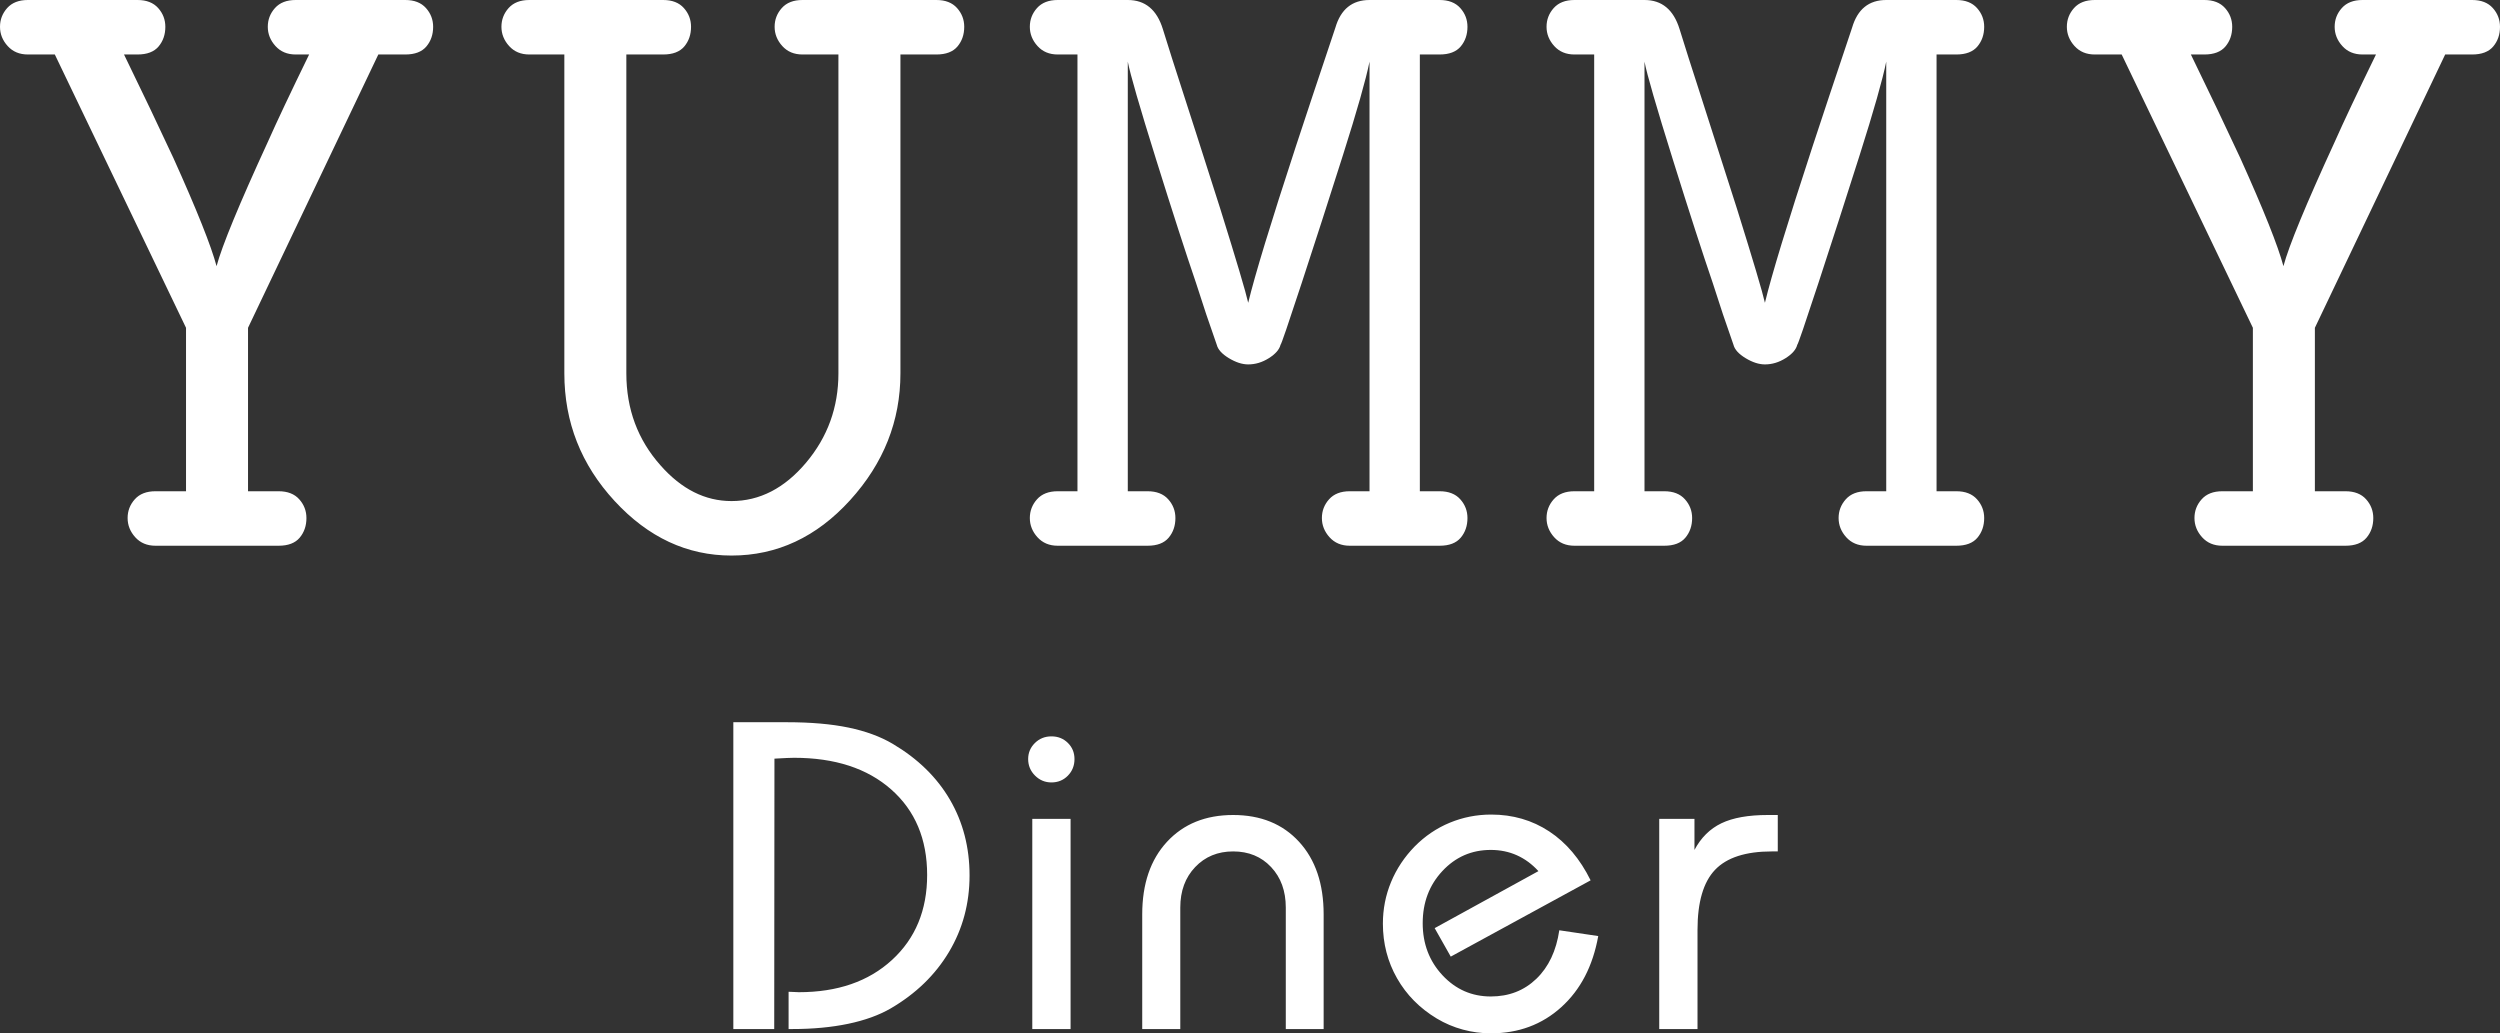 <?xml version="1.0" encoding="UTF-8"?>
<svg width="225px" height="93px" viewBox="0 0 225 93" version="1.1" xmlns="http://www.w3.org/2000/svg" xmlns:xlink="http://www.w3.org/1999/xlink">
    <rect x="0" y="0" width="225" height="93" fill="#333333" stroke="none"/>
    <!-- Generator: Sketch 51.3 (57544) - http://www.bohemiancoding.com/sketch -->
    <title>Group Copy</title>
    <desc>Created with Sketch.</desc>
    <defs></defs>
    <g id="Page-1" stroke="none" stroke-width="1" fill="none" fill-rule="evenodd">
        <g id="Group-Copy" fill="#FFFFFF">
            <path d="M38.983,2.412 C38.983,3.108 38.781,3.698 38.376,4.18 C37.972,4.662 37.338,4.904 36.476,4.904 L34.049,4.904 L22.322,29.502 L22.322,44.212 L25.072,44.212 C25.881,44.212 26.501,44.453 26.932,44.936 C27.363,45.418 27.579,45.981 27.579,46.624 C27.579,47.32 27.377,47.91 26.973,48.392 C26.568,48.875 25.935,49.116 25.072,49.116 L13.992,49.116 C13.237,49.116 12.63,48.861 12.172,48.352 C11.714,47.843 11.485,47.267 11.485,46.624 C11.485,45.981 11.7,45.418 12.132,44.936 C12.563,44.453 13.183,44.212 13.992,44.212 L16.742,44.212 L16.742,29.502 L4.934,4.904 L2.507,4.904 C1.752,4.904 1.146,4.649 0.687,4.14 C0.229,3.631 0,3.055 0,2.412 C0,1.768 0.216,1.206 0.647,0.723 C1.078,0.241 1.698,0 2.507,0 L12.374,0 C13.183,0 13.803,0.241 14.234,0.723 C14.666,1.206 14.881,1.768 14.881,2.412 C14.881,3.108 14.679,3.698 14.275,4.18 C13.87,4.662 13.237,4.904 12.374,4.904 L11.161,4.904 C12.833,8.333 14.315,11.442 15.609,14.228 C17.712,18.891 19.006,22.133 19.491,23.955 C19.977,22.133 21.513,18.408 24.101,12.781 C24.91,10.959 26.15,8.333 27.822,4.904 L26.609,4.904 C25.854,4.904 25.247,4.649 24.789,4.14 C24.331,3.631 24.101,3.055 24.101,2.412 C24.101,1.768 24.317,1.206 24.748,0.723 C25.18,0.241 25.8,0 26.609,0 L36.476,0 C37.284,0 37.904,0.241 38.336,0.723 C38.767,1.206 38.983,1.768 38.983,2.412 Z M86.781,2.412 C86.781,3.108 86.579,3.698 86.175,4.18 C85.77,4.662 85.137,4.904 84.274,4.904 L81.039,4.904 L81.039,33.601 C81.039,37.889 79.529,41.693 76.51,45.016 C73.49,48.339 69.932,50 65.834,50 C61.844,50 58.339,48.366 55.32,45.096 C52.3,41.827 50.791,37.996 50.791,33.601 L50.791,4.904 L47.637,4.904 C46.882,4.904 46.275,4.649 45.817,4.14 C45.359,3.631 45.129,3.055 45.129,2.412 C45.129,1.768 45.345,1.206 45.776,0.723 C46.208,0.241 46.828,0 47.637,0 L59.687,0 C60.496,0 61.116,0.241 61.547,0.723 C61.979,1.206 62.194,1.768 62.194,2.412 C62.194,3.108 61.992,3.698 61.588,4.18 C61.183,4.662 60.55,4.904 59.687,4.904 L56.371,4.904 L56.371,33.601 C56.371,36.817 57.396,39.577 59.445,41.881 C61.332,44.025 63.462,45.096 65.834,45.096 C68.368,45.096 70.606,43.944 72.547,41.64 C74.488,39.335 75.458,36.656 75.458,33.601 L75.458,4.904 L72.223,4.904 C71.468,4.904 70.862,4.649 70.403,4.14 C69.945,3.631 69.716,3.055 69.716,2.412 C69.716,1.768 69.932,1.206 70.363,0.723 C70.794,0.241 71.414,0 72.223,0 L84.274,0 C85.083,0 85.703,0.241 86.134,0.723 C86.565,1.206 86.781,1.768 86.781,2.412 Z M132.072,46.624 C132.072,47.32 131.87,47.91 131.466,48.392 C131.061,48.875 130.428,49.116 129.565,49.116 L121.477,49.116 C120.722,49.116 120.116,48.861 119.658,48.352 C119.199,47.843 118.97,47.267 118.97,46.624 C118.97,45.981 119.186,45.418 119.617,44.936 C120.049,44.453 120.669,44.212 121.477,44.212 L123.257,44.212 L123.257,5.547 C122.933,7.154 122.138,9.954 120.871,13.947 C119.604,17.939 118.364,21.785 117.15,25.482 C115.937,29.18 115.304,31.029 115.25,31.029 C115.142,31.458 114.792,31.86 114.198,32.235 C113.605,32.61 112.985,32.797 112.338,32.797 C111.799,32.797 111.219,32.61 110.599,32.235 C109.979,31.86 109.615,31.458 109.508,31.029 C108.861,29.207 108.24,27.358 107.647,25.482 C106.731,22.803 105.531,19.092 104.048,14.349 C102.566,9.606 101.716,6.672 101.501,5.547 L101.501,44.212 L103.28,44.212 C104.089,44.212 104.709,44.453 105.14,44.936 C105.572,45.418 105.787,45.981 105.787,46.624 C105.787,47.32 105.585,47.91 105.181,48.392 C104.776,48.875 104.143,49.116 103.28,49.116 L95.192,49.116 C94.437,49.116 93.831,48.861 93.373,48.352 C92.914,47.843 92.685,47.267 92.685,46.624 C92.685,45.981 92.901,45.418 93.332,44.936 C93.763,44.453 94.384,44.212 95.192,44.212 L96.972,44.212 L96.972,4.904 L95.192,4.904 C94.437,4.904 93.831,4.649 93.373,4.14 C92.914,3.631 92.685,3.055 92.685,2.412 C92.685,1.768 92.901,1.206 93.332,0.723 C93.763,0.241 94.384,0 95.192,0 L101.501,0 C103.064,0 104.116,0.871 104.655,2.613 C105.194,4.354 105.76,6.136 106.353,7.958 C106.946,9.78 108.106,13.398 109.831,18.81 C111.287,23.473 112.123,26.286 112.338,27.251 C112.931,24.786 114.36,20.096 116.625,13.183 C117.434,10.718 118.62,7.154 120.183,2.492 C120.669,0.831 121.693,0 123.257,0 L129.565,0 C130.374,0 130.994,0.241 131.425,0.723 C131.857,1.206 132.072,1.768 132.072,2.412 C132.072,3.108 131.87,3.698 131.466,4.18 C131.061,4.662 130.428,4.904 129.565,4.904 L127.786,4.904 L127.786,44.212 L129.565,44.212 C130.374,44.212 130.994,44.453 131.425,44.936 C131.857,45.418 132.072,45.981 132.072,46.624 Z M178.577,46.624 C178.577,47.32 178.374,47.91 177.97,48.392 C177.566,48.875 176.932,49.116 176.069,49.116 L167.982,49.116 C167.227,49.116 166.62,48.861 166.162,48.352 C165.704,47.843 165.474,47.267 165.474,46.624 C165.474,45.981 165.69,45.418 166.121,44.936 C166.553,44.453 167.173,44.212 167.982,44.212 L169.761,44.212 L169.761,5.547 C169.437,7.154 168.642,9.954 167.375,13.947 C166.108,17.939 164.868,21.785 163.655,25.482 C162.442,29.18 161.808,31.029 161.754,31.029 C161.646,31.458 161.296,31.86 160.703,32.235 C160.11,32.61 159.49,32.797 158.843,32.797 C158.303,32.797 157.724,32.61 157.104,32.235 C156.484,31.86 156.12,31.458 156.012,31.029 C155.365,29.207 154.745,27.358 154.152,25.482 C153.235,22.803 152.035,19.092 150.553,14.349 C149.07,9.606 148.221,6.672 148.005,5.547 L148.005,44.212 L149.784,44.212 C150.593,44.212 151.213,44.453 151.644,44.936 C152.076,45.418 152.292,45.981 152.292,46.624 C152.292,47.32 152.089,47.91 151.685,48.392 C151.281,48.875 150.647,49.116 149.784,49.116 L141.697,49.116 C140.942,49.116 140.335,48.861 139.877,48.352 C139.419,47.843 139.189,47.267 139.189,46.624 C139.189,45.981 139.405,45.418 139.836,44.936 C140.268,44.453 140.888,44.212 141.697,44.212 L143.476,44.212 L143.476,4.904 L141.697,4.904 C140.942,4.904 140.335,4.649 139.877,4.14 C139.419,3.631 139.189,3.055 139.189,2.412 C139.189,1.768 139.405,1.206 139.836,0.723 C140.268,0.241 140.888,0 141.697,0 L148.005,0 C149.569,0 150.62,0.871 151.159,2.613 C151.698,4.354 152.265,6.136 152.858,7.958 C153.451,9.78 154.61,13.398 156.335,18.81 C157.791,23.473 158.627,26.286 158.843,27.251 C159.436,24.786 160.864,20.096 163.129,13.183 C163.938,10.718 165.124,7.154 166.688,2.492 C167.173,0.831 168.197,0 169.761,0 L176.069,0 C176.878,0 177.498,0.241 177.93,0.723 C178.361,1.206 178.577,1.768 178.577,2.412 C178.577,3.108 178.374,3.698 177.97,4.18 C177.566,4.662 176.932,4.904 176.069,4.904 L174.29,4.904 L174.29,44.212 L176.069,44.212 C176.878,44.212 177.498,44.453 177.93,44.936 C178.361,45.418 178.577,45.981 178.577,46.624 Z M225,2.412 C225,3.108 224.798,3.698 224.393,4.18 C223.989,4.662 223.356,4.904 222.493,4.904 L220.066,4.904 L208.339,29.502 L208.339,44.212 L211.089,44.212 C211.898,44.212 212.518,44.453 212.949,44.936 C213.381,45.418 213.596,45.981 213.596,46.624 C213.596,47.32 213.394,47.91 212.99,48.392 C212.585,48.875 211.952,49.116 211.089,49.116 L200.009,49.116 C199.254,49.116 198.648,48.861 198.189,48.352 C197.731,47.843 197.502,47.267 197.502,46.624 C197.502,45.981 197.717,45.418 198.149,44.936 C198.58,44.453 199.2,44.212 200.009,44.212 L202.759,44.212 L202.759,29.502 L190.951,4.904 L188.524,4.904 C187.77,4.904 187.163,4.649 186.705,4.14 C186.246,3.631 186.017,3.055 186.017,2.412 C186.017,1.768 186.233,1.206 186.664,0.723 C187.096,0.241 187.716,0 188.524,0 L198.391,0 C199.2,0 199.82,0.241 200.252,0.723 C200.683,1.206 200.899,1.768 200.899,2.412 C200.899,3.108 200.696,3.698 200.292,4.18 C199.888,4.662 199.254,4.904 198.391,4.904 L197.178,4.904 C198.85,8.333 200.332,11.442 201.627,14.228 C203.729,18.891 205.023,22.133 205.509,23.955 C205.994,22.133 207.531,18.408 210.119,12.781 C210.927,10.959 212.167,8.333 213.839,4.904 L212.626,4.904 C211.871,4.904 211.264,4.649 210.806,4.14 C210.348,3.631 210.119,3.055 210.119,2.412 C210.119,1.768 210.334,1.206 210.766,0.723 C211.197,0.241 211.817,0 212.626,0 L222.493,0 C223.302,0 223.922,0.241 224.353,0.723 C224.784,1.206 225,1.768 225,2.412 Z" id="Yummy-Copy"></path>
            <path d="M70.973,89.259 C71.077,89.259 71.234,89.265 71.442,89.278 C71.651,89.291 71.801,89.298 71.893,89.298 C75.377,89.298 78.174,88.33 80.281,86.395 C82.389,84.461 83.443,81.912 83.443,78.749 C83.443,75.522 82.366,72.958 80.213,71.055 C78.059,69.152 75.142,68.201 71.462,68.201 C71.266,68.201 71.044,68.208 70.796,68.22 C70.548,68.233 70.183,68.253 69.7,68.278 L69.68,92.614 L66,92.614 L66,65 L70.816,65 C72.969,65 74.819,65.161 76.366,65.482 C77.912,65.803 79.24,66.292 80.35,66.948 C82.608,68.285 84.324,69.962 85.499,71.981 C86.673,73.999 87.26,76.268 87.26,78.788 C87.26,81.308 86.644,83.602 85.41,85.672 C84.177,87.742 82.425,89.439 80.154,90.763 C79.11,91.367 77.837,91.827 76.337,92.142 C74.836,92.457 73.152,92.614 71.286,92.614 L70.973,92.614 L70.973,89.259 Z M92.906,92.614 L92.906,73.697 L96.352,73.697 L96.352,92.614 L92.906,92.614 Z M92.534,68.317 C92.534,67.751 92.737,67.269 93.141,66.871 C93.546,66.472 94.042,66.273 94.629,66.273 C95.216,66.273 95.709,66.469 96.107,66.861 C96.505,67.253 96.704,67.738 96.704,68.317 C96.704,68.908 96.505,69.406 96.107,69.811 C95.709,70.216 95.216,70.419 94.629,70.419 C94.055,70.419 93.562,70.213 93.151,69.802 C92.74,69.39 92.534,68.895 92.534,68.317 Z M102.8,92.614 L102.8,82.298 C102.8,79.546 103.544,77.367 105.032,75.76 C106.52,74.153 108.504,73.35 110.984,73.35 C113.463,73.35 115.441,74.153 116.915,75.76 C118.39,77.367 119.128,79.546 119.128,82.298 L119.128,92.614 L115.721,92.614 L115.721,81.68 C115.721,80.189 115.281,78.974 114.4,78.036 C113.519,77.097 112.38,76.628 110.984,76.628 C109.6,76.628 108.461,77.097 107.567,78.036 C106.673,78.974 106.226,80.189 106.226,81.68 L106.226,92.614 L102.8,92.614 Z M143.841,84.245 C143.358,86.945 142.249,89.079 140.513,90.647 C138.777,92.216 136.663,93 134.17,93 C133.322,93 132.483,92.888 131.655,92.663 C130.826,92.438 130.046,92.107 129.315,91.669 C127.775,90.744 126.581,89.535 125.733,88.044 C124.884,86.553 124.46,84.914 124.46,83.127 C124.46,81.815 124.705,80.568 125.194,79.386 C125.684,78.203 126.392,77.136 127.318,76.185 C128.245,75.246 129.299,74.533 130.48,74.044 C131.661,73.556 132.904,73.311 134.21,73.311 C136.154,73.311 137.893,73.816 139.427,74.825 C140.96,75.834 142.203,77.303 143.156,79.231 L130.568,86.096 L129.12,83.532 L138.458,78.402 C137.883,77.772 137.237,77.297 136.52,76.975 C135.802,76.654 135.019,76.493 134.17,76.493 C132.448,76.493 130.996,77.126 129.815,78.393 C128.633,79.659 128.043,81.224 128.043,83.088 C128.043,84.939 128.637,86.501 129.824,87.774 C131.012,89.047 132.461,89.683 134.17,89.683 C135.802,89.683 137.169,89.153 138.272,88.092 C139.375,87.032 140.063,85.576 140.337,83.725 L143.841,84.245 Z M149.331,92.614 L149.331,73.697 L152.502,73.697 L152.502,76.493 C153.089,75.388 153.899,74.587 154.93,74.092 C155.961,73.597 157.351,73.35 159.099,73.35 L160,73.35 L160,76.628 L159.471,76.628 C157.109,76.628 155.403,77.181 154.352,78.287 C153.301,79.392 152.776,81.192 152.776,83.686 L152.776,92.614 L149.331,92.614 Z" id="Diner-Copy"></path>
        </g>
    </g>
</svg>